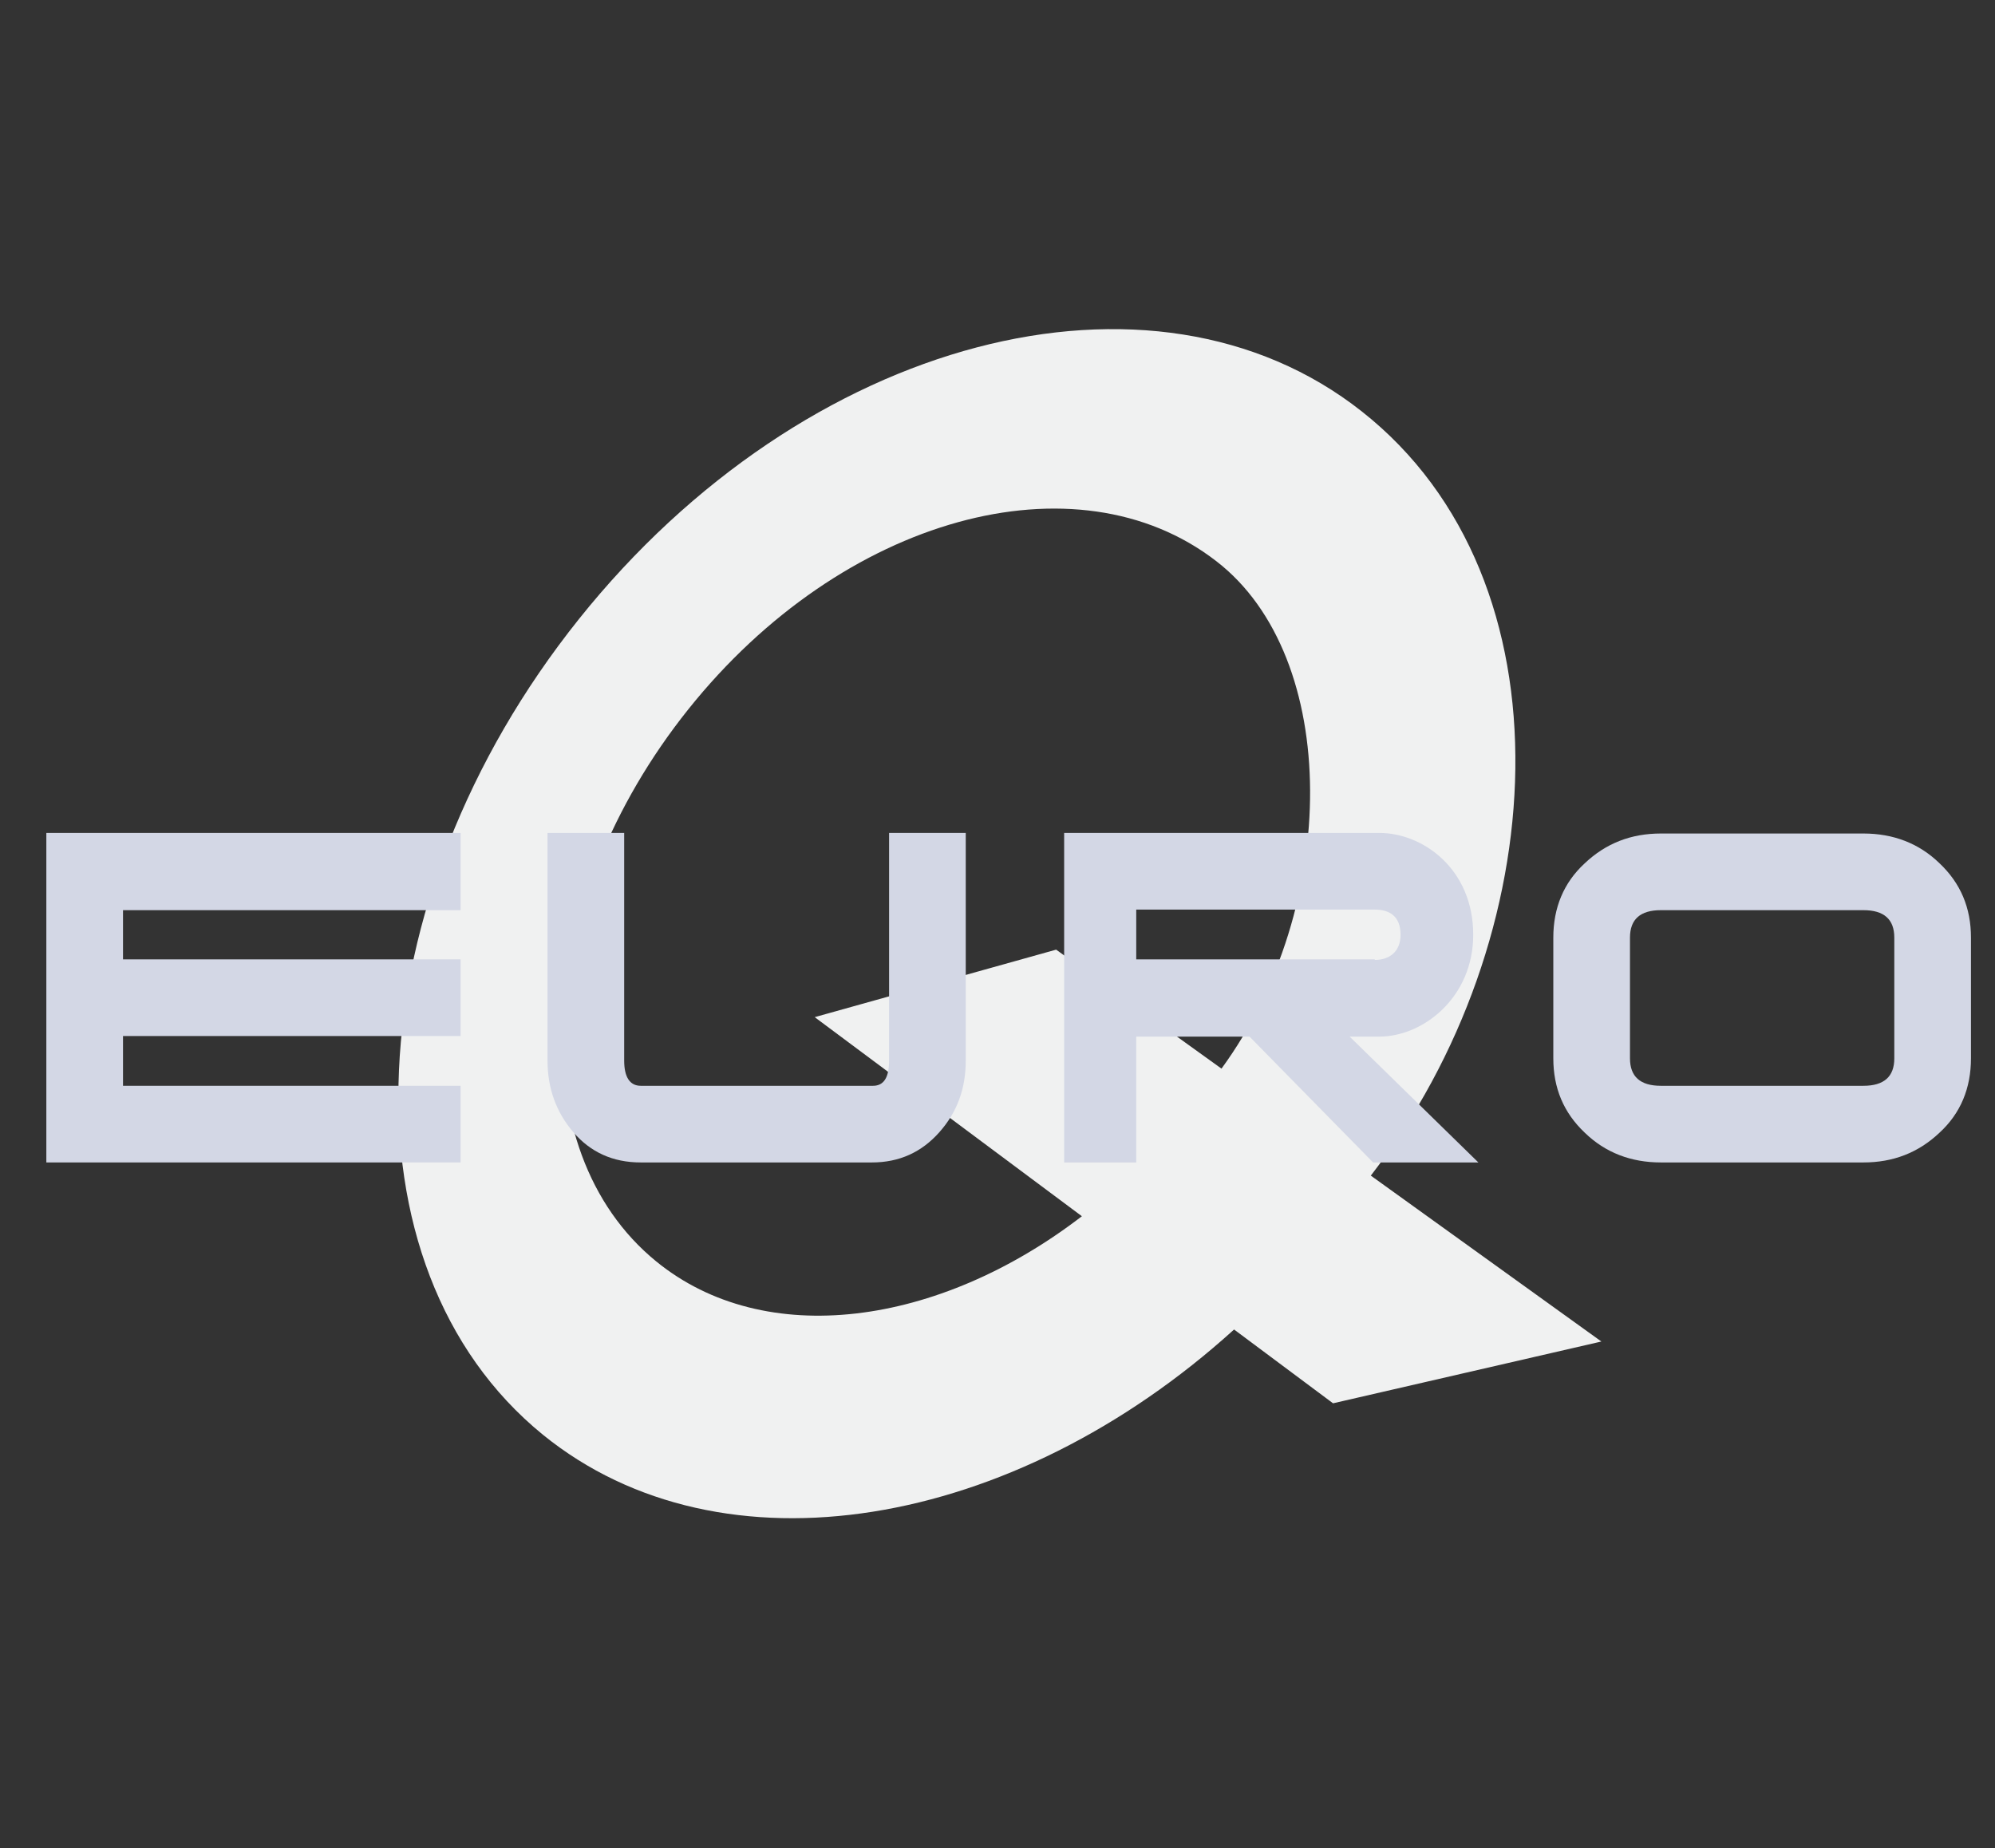 <?xml version="1.0" encoding="utf-8"?>
<!-- Generator: Adobe Illustrator 23.0.0, SVG Export Plug-In . SVG Version: 6.00 Build 0  -->
<!-- Animator: wg  -->
<svg version="1.1" id="Ebene_1"
	xmlns="http://www.w3.org/2000/svg"
	xmlns:xlink="http://www.w3.org/1999/xlink" x="0px" y="0px" viewBox="0 0 348.7 323.1" style="enable-background:new 0 0 348.7 323.1;" xml:space="preserve">
	<rect x="0" y="0" width="348.7" height="323.1" fill="#333333" stroke="none"/>
	<style type="text/css">
	.st1{fill:#F0F1F1;}
	.st2{fill:#D3D7E5;}
	.st3{fill:#F5E71E;}
	</style>
	<path class="st1" d="M279.9,234.5l-40.3-29c31.9-41.2,36-104-1.6-133.6c-36.5-28.8-97.3-13.1-136.8,36.3
	c-39.5,49.4-42.3,113.3-6.3,142.6c31.3,25.4,82.2,16.6,120.8-18.4c0,0,0,0,0,0l17.3,12.9L279.9,234.5L279.9,234.5z M114.7,220.5
	c-23.9-19.5-21.4-62.7,5.6-96.5c27-33.8,67.9-44.8,92.3-25.9c21.8,16.8,21.6,60.4,0.9,88.7L184.6,166l-42.2,11.8l46.7,34.8
	C164,231.9,133.7,236,114.7,220.5L114.7,220.5z"/>
	<polygon class="st2" points="80.5,159.1 21.5,159.1 21.5,167.7 80.5,167.7 80.5,181.1 21.5,181.1 21.5,189.8 80.5,189.8 80.5,203.2
	8.1,203.2 8.1,145.6 80.5,145.6 80.5,159.1 "/>
	<path class="st2" d="M168.8,185.4c0,4.9-1.5,9-4.6,12.5c-3.1,3.5-7,5.3-11.8,5.3H112c-4.9,0-8.8-1.8-11.8-5.3
	c-3-3.5-4.5-7.7-4.5-12.5v-39.8h13.4v39.8c0,2.9,1,4.4,2.9,4.4h40.6c1.9,0,2.8-1.5,2.8-4.4v-39.8h13.4V185.4L168.8,185.4z"/>
	<path class="st2" d="M198.6,181.2v22h-12.6v-57.6h55.1c7.6,0,16.4,6.3,16.4,17.8c0,10.9-8.7,17.8-16.4,17.8h-5.2l22.5,22H240
	l-21.6-22L198.6,181.2L198.6,181.2z M240.3,167.8c2.5,0,4.5-1.4,4.5-4.4c0-3.3-2-4.4-4.5-4.4h-41.7v8.7H240.3L240.3,167.8z"/>
	<path class="st2" d="M344.5,185c0,5.2-1.8,9.6-5.5,13c-3.7,3.5-8.1,5.2-13.3,5.2h-35.4c-5.2,0-9.7-1.7-13.3-5.2
	c-3.7-3.5-5.5-7.8-5.5-13v-21.1c0-5.2,1.8-9.6,5.5-13c3.7-3.5,8.1-5.2,13.3-5.2h35.4c5.2,0,9.7,1.7,13.3,5.2c3.7,3.5,5.5,7.8,5.5,13
	V185L344.5,185z M331.1,185v-21.1c0-3.2-1.8-4.8-5.4-4.8h-35.4c-3.6,0-5.4,1.6-5.4,4.8V185c0,3.2,1.8,4.8,5.4,4.8h35.4
	C329.3,189.8,331.1,188.2,331.1,185L331.1,185z"/>
	<polygon class="st3" opacity="0" points="14.4,210.4 16.8,217.7 24.5,217.7 18.2,222.3 20.6,229.6 14.4,225.1 8.2,229.6 10.6,222.3 4.3,217.7
	12,217.7 14.4,210.4 ">
	<animate attributeType="css" attributeName="opacity"
            from="1" to="0"  begin="0s"
            dur="2s" repeatCount="indefinite"/>
	</polygon>
	<polygon class="st3" opacity="0" points="41,210.4 43.4,217.7 51.1,217.7 44.9,222.3 47.3,229.6 41,225.1 34.8,229.6 37.2,222.3 31,217.7
	38.7,217.7 41,210.4 ">
	<animate attributeType="css" attributeName="opacity"
            from="1" to="0"  begin="0.1s"
            dur="2s" repeatCount="indefinite"/>
	</polygon>
	<polygon class="st3" opacity="0" points="67.7,210.4 70.1,217.7 77.8,217.7 71.5,222.3 73.9,229.6 67.7,225.1 61.5,229.6 63.8,222.3 57.6,217.7
	65.3,217.7 67.7,210.4 ">
	<animate attributeType="css" attributeName="opacity"
            from="1" to="0" begin="0.2s"
            dur="2s" repeatCount="indefinite"/>
	</polygon>
	<polygon class="st3" opacity="0" points="94.3,210.4 96.7,217.7 104.4,217.7 98.2,222.3 100.6,229.6 94.3,225.1 88.1,229.6 90.5,222.3
	84.3,217.7 92,217.7 94.3,210.4 ">
	<animate attributeType="css" attributeName="opacity"
            from="1" to="0" begin="0.3s"
            dur="2s" repeatCount="indefinite"/>
	</polygon>
	<polygon class="st3" opacity="0" points="121,210.4 123.4,217.7 131.1,217.7 124.8,222.3 127.2,229.6 121,225.1 114.8,229.6 117.1,222.3
	110.9,217.7 118.6,217.7 121,210.4 ">
	<animate attributeType="css" attributeName="opacity"
            from="1" to="0" begin="0.4s"
            dur="2s" repeatCount="indefinite"/>
	</polygon>
	<polygon class="st3" opacity="0" points="147.6,210.4 150,217.7 157.7,217.7 151.5,222.3 153.9,229.6 147.6,225.1 141.4,229.6 143.8,222.3
	137.6,217.7 145.3,217.7 147.6,210.4 ">
	<animate attributeType="css" attributeName="opacity"
            from="1" to="0" begin="0.5s"
            dur="2s" repeatCount="indefinite"/>
	</polygon>
	<polygon class="st3" opacity="0" points="174.3,210.4 176.6,217.7 184.4,217.7 178.1,222.3 180.5,229.6 174.3,225.1 168.1,229.6 170.4,222.3
	164.2,217.7 171.9,217.7 174.3,210.4 ">
	<animate attributeType="css" attributeName="opacity"
            from="1" to="0" begin="0.6s"
            dur="2s" repeatCount="indefinite"/>
	</polygon>
	<polygon class="st3" opacity="0" points="200.9,210.4 203.3,217.7 211,217.7 204.8,222.3 207.1,229.6 200.9,225.1 194.7,229.6 197.1,222.3
	190.8,217.7 198.6,217.7 200.9,210.4 ">
	<animate attributeType="css" attributeName="opacity"
            from="1" to="0" begin="0.7s"
            dur="2s" repeatCount="indefinite"/>
	</polygon>
	<polygon class="st3" opacity="0" points="227.6,210.4 229.9,217.7 237.6,217.7 231.4,222.3 233.8,229.6 227.6,225.1 221.3,229.6 223.7,222.3
	217.5,217.7 225.2,217.7 227.6,210.4 ">
	<animate attributeType="css" attributeName="opacity"
            from="1" to="0" begin="0.8s"
            dur="2s" repeatCount="indefinite"/>
	</polygon>
	<polygon class="st3" opacity="0" points="254.2,210.4 256.6,217.7 264.3,217.7 258.1,222.3 260.4,229.6 254.2,225.1 248,229.6 250.4,222.3
	244.1,217.7 251.8,217.7 254.2,210.4 ">
	<animate attributeType="css" attributeName="opacity"
            from="1" to="0" begin="0.9s"
            dur="2s" repeatCount="indefinite"/>
	</polygon>
	<polygon class="st3" opacity="0" points="280.9,210.4 283.2,217.7 290.9,217.7 284.7,222.3 287.1,229.6 280.9,225.1 274.6,229.6 277,222.3
	270.8,217.7 278.5,217.7 280.9,210.4 ">
	<animate attributeType="css" attributeName="opacity"
            from="1" to="0" begin="1s"
            dur="2s" repeatCount="indefinite"/>
	</polygon>
	<polygon class="st3" opacity="0" points="307.5,210.4 309.9,217.7 317.6,217.7 311.3,222.3 313.7,229.6 307.5,225.1 301.3,229.6 303.7,222.3
	297.4,217.7 305.1,217.7 307.5,210.4 ">
	<animate attributeType="css" attributeName="opacity"
            from="1" to="0" begin="1.1s"
            dur="2s" repeatCount="indefinite"/>
	</polygon>
	<polygon class="st3" opacity="0" points="334.2,210.4 336.5,217.7 344.2,217.7 338,222.3 340.4,229.6 334.2,225.1 327.9,229.6 330.3,222.3
	324.1,217.7 331.8,217.7 334.2,210.4 ">
	<animate attributeType="css" attributeName="opacity"
            from="1" to="0" begin="1.2s"
            dur="2s" repeatCount="indefinite"/>
	</polygon>
</svg>
